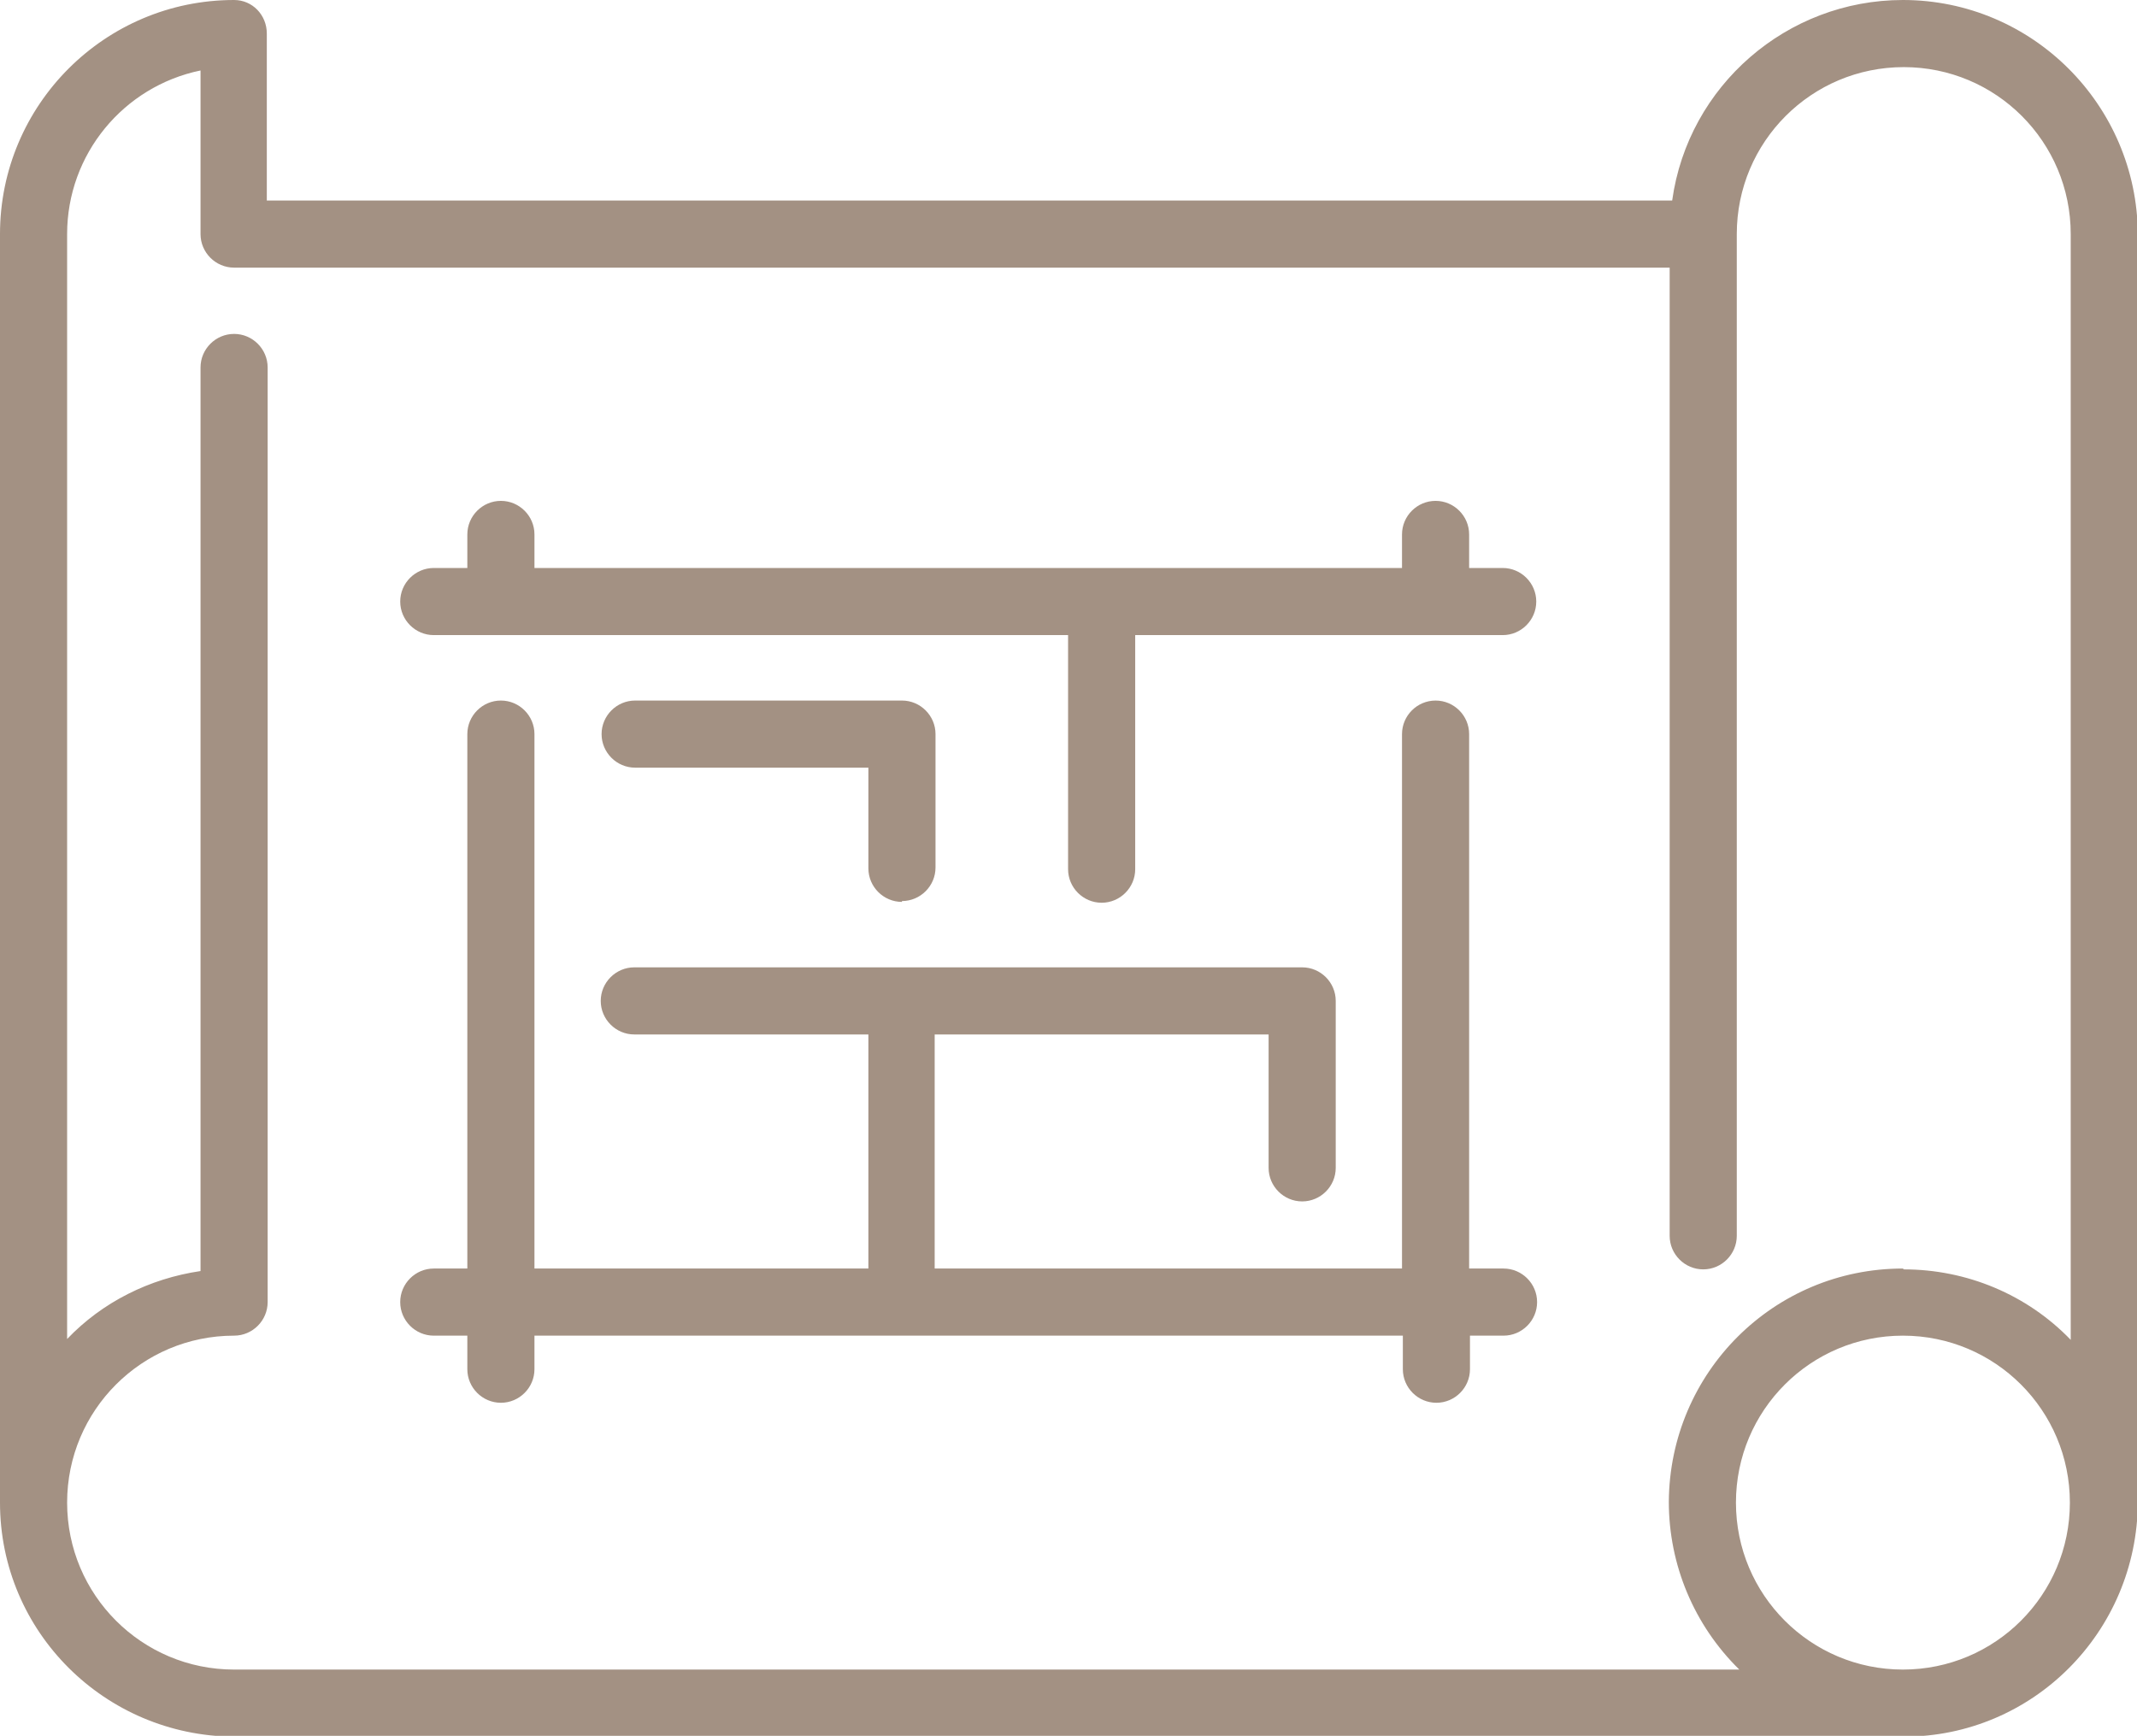 <?xml version="1.0" encoding="UTF-8"?>
<svg id="Camada_2" data-name="Camada 2" xmlns="http://www.w3.org/2000/svg" xmlns:xlink="http://www.w3.org/1999/xlink" viewBox="0 0 25.47 20.69">
  <defs>
    <style>
      .cls-1 {
        fill: none;
      }

      .cls-1, .cls-2 {
        stroke-width: 0px;
      }

      .cls-3 {
        clip-path: url(#clippath);
      }

      .cls-2 {
        fill: #a39183;
      }
    </style>
    <clipPath id="clippath">
      <rect class="cls-1" width="25.47" height="20.69"/>
    </clipPath>
  </defs>
  <g id="Camada_1-2" data-name="Camada 1">
    <g class="cls-3">
      <path class="cls-2" d="M22.68,0c-1.38,0-2.56,1.02-2.75,2.39H3.18V.4C3.18.18,3.01,0,2.79,0,1.25,0,0,1.25,0,2.79v15.12c0,1.54,1.25,2.78,2.79,2.79h19.9c1.54,0,2.78-1.25,2.79-2.79V2.79C25.47,1.25,24.22,0,22.68,0M22.68,19.9c-1.1,0-1.99-.89-1.99-1.99s.89-1.99,1.99-1.99,1.99.89,1.99,1.99c0,1.1-.89,1.99-1.99,1.99M22.68,15.12c-1.54,0-2.78,1.24-2.79,2.78,0,.75.3,1.47.84,2H2.79c-1.1,0-1.99-.89-1.99-1.99s.89-1.99,1.99-1.99c.22,0,.4-.18.4-.4V4.38c0-.22-.18-.4-.4-.4s-.4.18-.4.4v10.77c-.61.09-1.17.37-1.59.81V2.79c0-.95.67-1.76,1.59-1.95v1.95c0,.22.18.4.4.4h17.11v11.54c0,.22.18.4.4.4s.4-.18.4-.4V2.79c0-1.1.89-1.99,1.99-1.99s1.99.89,1.99,1.99v13.18c-.52-.54-1.24-.84-1.99-.84"/>
      <path class="cls-2" d="M17.91,6.77h-.4v-.4c0-.22-.18-.4-.4-.4s-.4.18-.4.4v.4H6.37v-.4c0-.22-.18-.4-.4-.4s-.4.18-.4.4v.4h-.4c-.22,0-.4.18-.4.4s.18.4.4.4h7.56v2.79c0,.22.18.4.4.4s.4-.18.4-.4v-2.79h4.38c.22,0,.4-.18.4-.4s-.18-.4-.4-.4"/>
      <path class="cls-2" d="M10.75,10.74c.22,0,.4-.18.4-.4v-1.59c0-.22-.18-.4-.4-.4h-3.18c-.22,0-.4.18-.4.4s.18.4.4.4h2.78v1.2c0,.22.18.4.4.4"/>
      <path class="cls-2" d="M17.91,15.12h-.4v-6.37c0-.22-.18-.4-.4-.4s-.4.18-.4.4v6.37h-5.57v-2.79h3.98v1.59c0,.22.18.4.4.4s.4-.18.4-.4v-1.99c0-.22-.18-.4-.4-.4h-7.96c-.22,0-.4.18-.4.4s.18.4.4.4h2.79v2.79h-3.98v-6.37c0-.22-.18-.4-.4-.4s-.4.18-.4.4v6.37h-.4c-.22,0-.4.18-.4.4s.18.4.4.4h.4v.4c0,.22.18.4.4.4s.4-.18.4-.4v-.4h10.35v.4c0,.22.18.4.4.4s.4-.18.4-.4v-.4h.4c.22,0,.4-.18.4-.4s-.18-.4-.4-.4"/>
    </g>
  </g>
</svg>